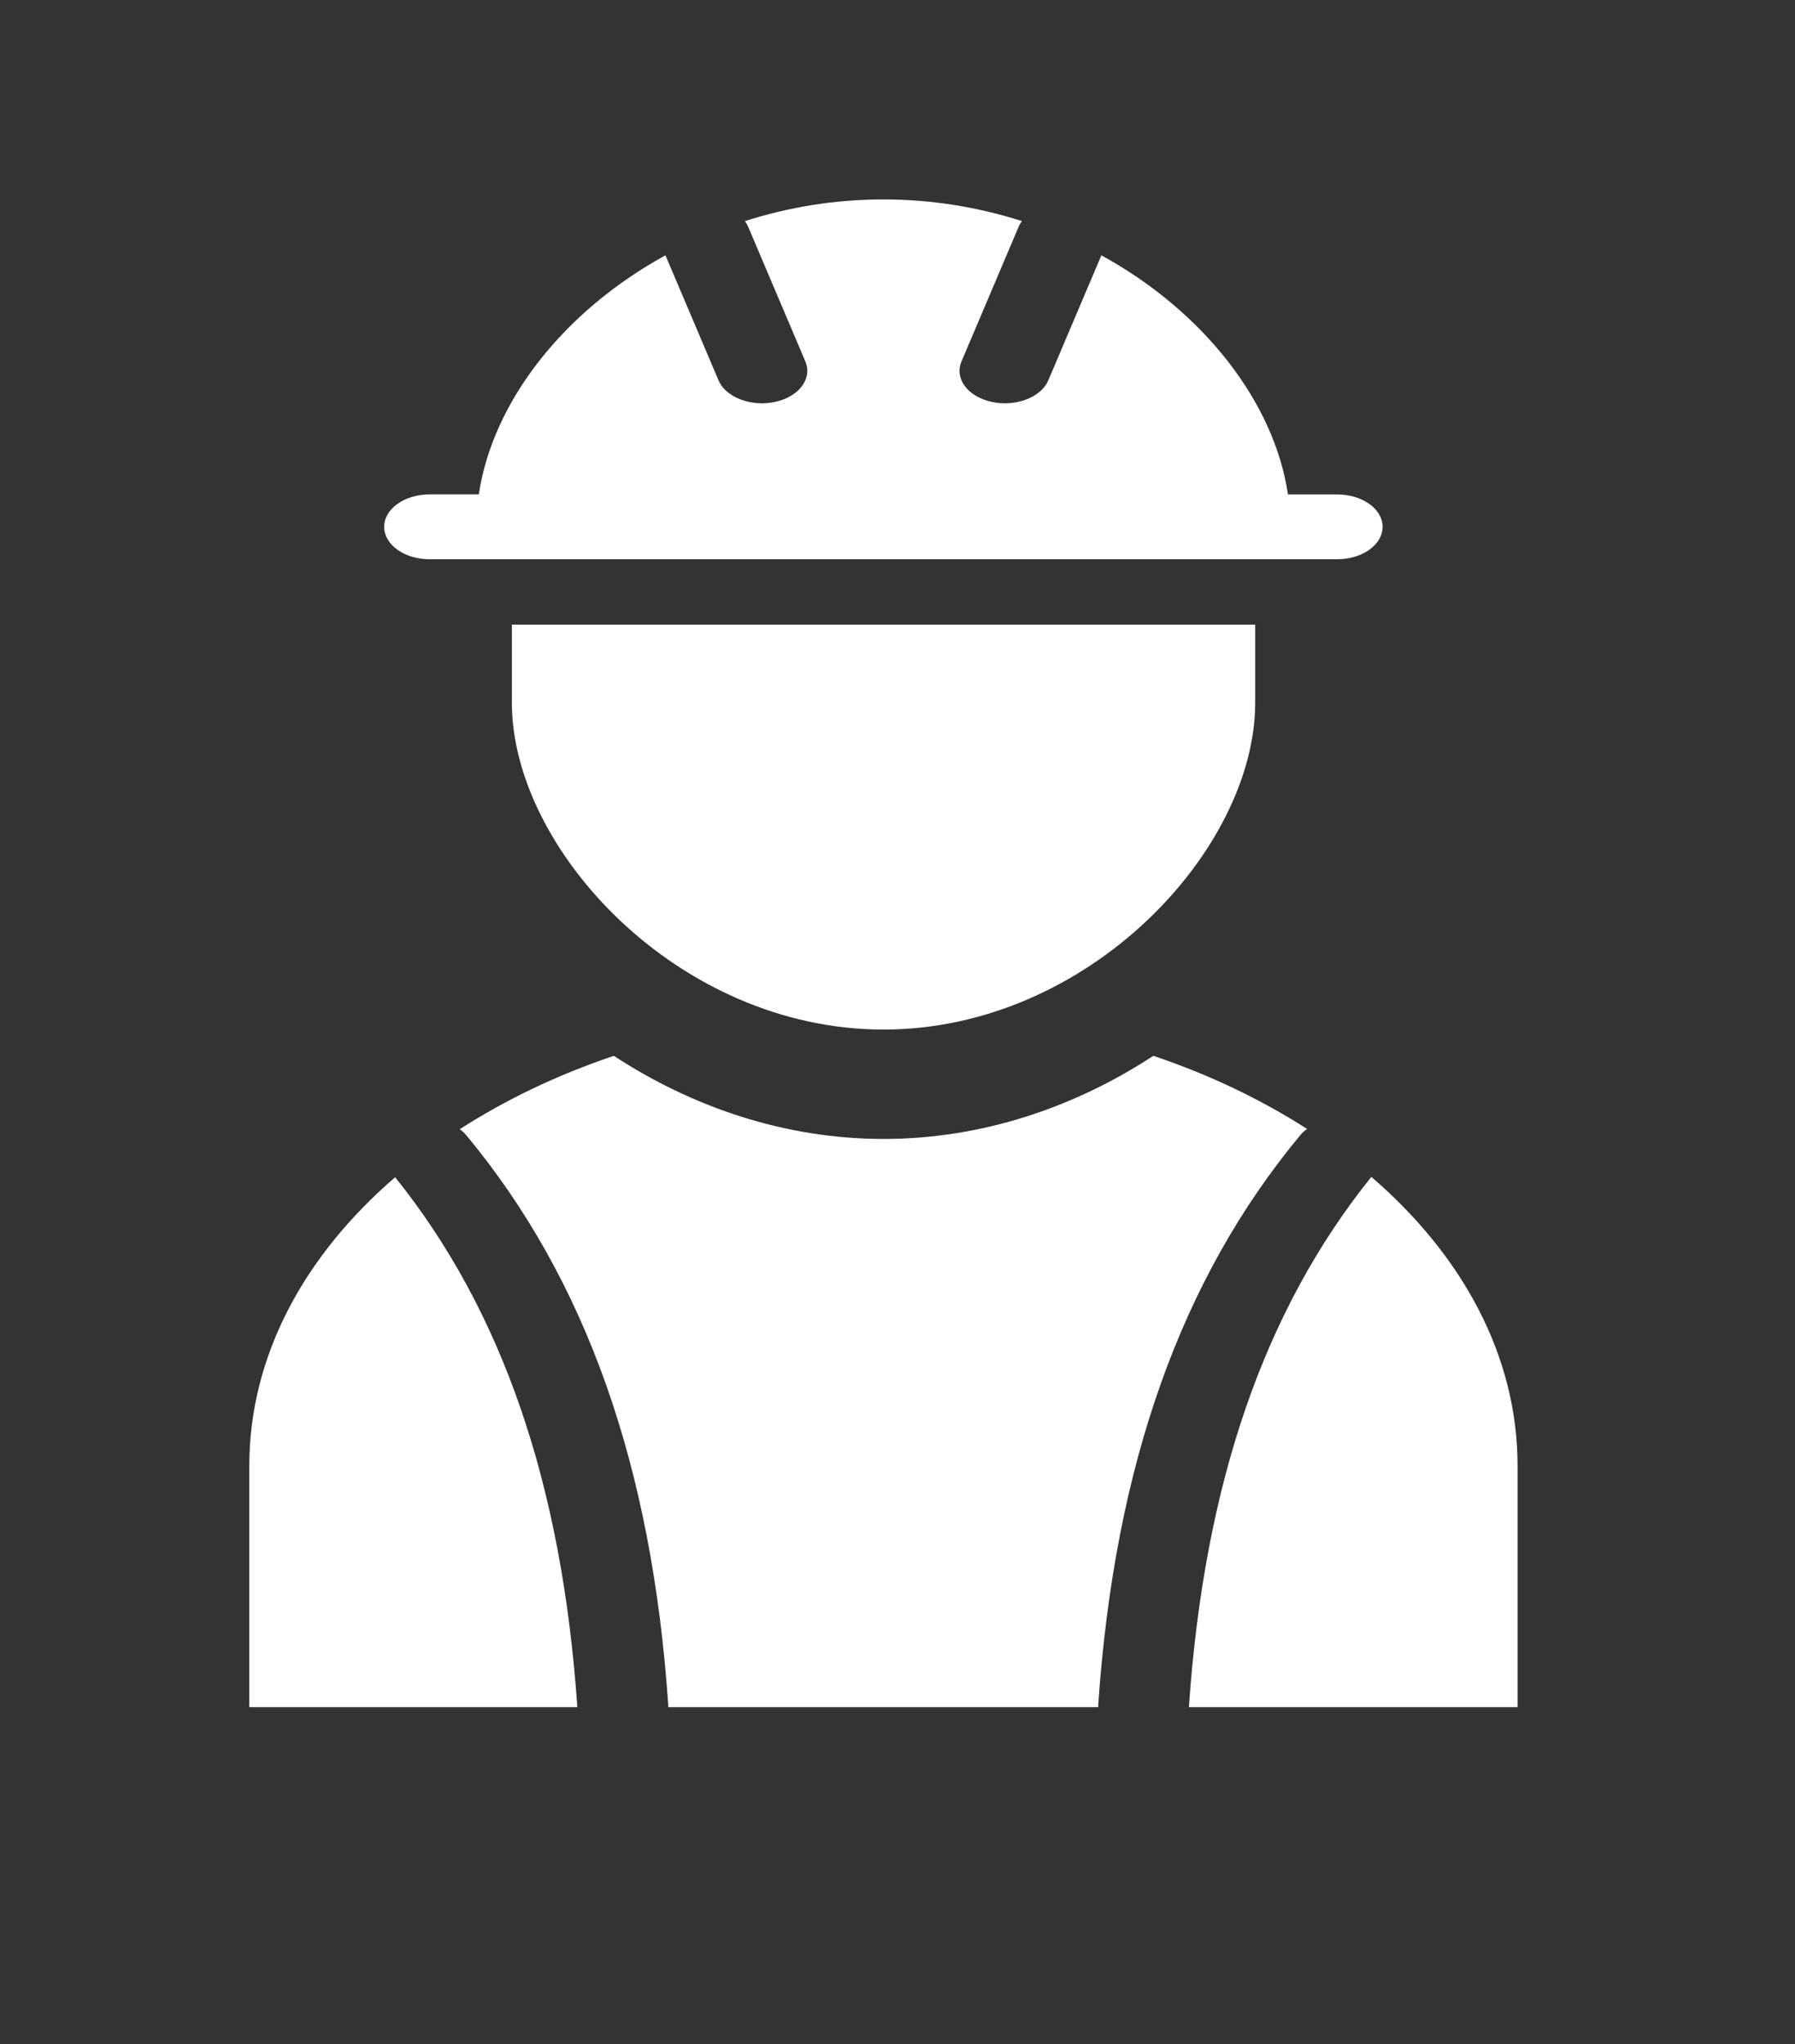<svg viewBox="-5 -4 36 41" xmlns="http://www.w3.org/2000/svg">
    <rect x="-5" y="-4" width="36" height="41" fill="#333333" stroke="none"/>
    <path d="M12.72 16.65C16.837 16.65 20.174 13.036 20.174 10.095V8.528H5.266V10.095C5.266 13.036 8.603 16.65 12.72 16.65Z" fill="white"/>
    <path
            d="M3.615 7.217H21.819C22.322 7.217 22.729 6.926 22.729 6.567C22.729 6.208 22.321 5.917 21.819 5.917H20.831C20.555 4.06 19.131 2.241 17.089 1.121L16.025 3.628C15.906 3.908 15.544 4.089 15.154 4.089C15.067 4.089 14.978 4.08 14.89 4.061C14.409 3.957 14.137 3.594 14.283 3.25L15.43 0.547C15.447 0.507 15.47 0.47 15.496 0.435C14.628 0.157 13.693 0 12.717 0C11.741 0 10.806 0.157 9.939 0.435C9.965 0.47 9.987 0.507 10.004 0.546L11.152 3.25C11.297 3.593 11.026 3.957 10.545 4.061C10.457 4.08 10.368 4.089 10.281 4.089C9.89 4.089 9.529 3.908 9.41 3.627L8.346 1.121C6.303 2.241 4.879 4.059 4.603 5.916H3.615C3.112 5.916 2.705 6.208 2.705 6.566C2.705 6.926 3.112 7.217 3.615 7.217Z" fill="white"/>
    <path
            d="M21.079 18.767C21.118 18.72 21.164 18.68 21.215 18.644C20.297 18.055 19.261 17.556 18.131 17.177C16.581 18.192 14.722 18.844 12.721 18.844C10.72 18.844 8.861 18.192 7.311 17.177C6.178 17.558 5.141 18.057 4.221 18.648C4.269 18.684 4.313 18.722 4.35 18.767C6.75 21.658 8.076 25.4 8.403 30.209C8.404 30.219 8.401 30.229 8.401 30.24H17.028C17.028 30.229 17.025 30.219 17.025 30.209C17.353 25.4 18.679 21.657 21.079 18.767Z" fill="white"/>
    <path d="M22.503 19.605C20.352 22.28 19.152 25.761 18.844 30.24H25.436V25.401C25.436 23.196 24.331 21.178 22.503 19.605Z" fill="white"/>
    <path d="M0 25.401V30.24H6.579C6.27 25.765 5.073 22.286 2.925 19.612C1.101 21.184 0 23.199 0 25.401Z" fill="white"/>
</svg>